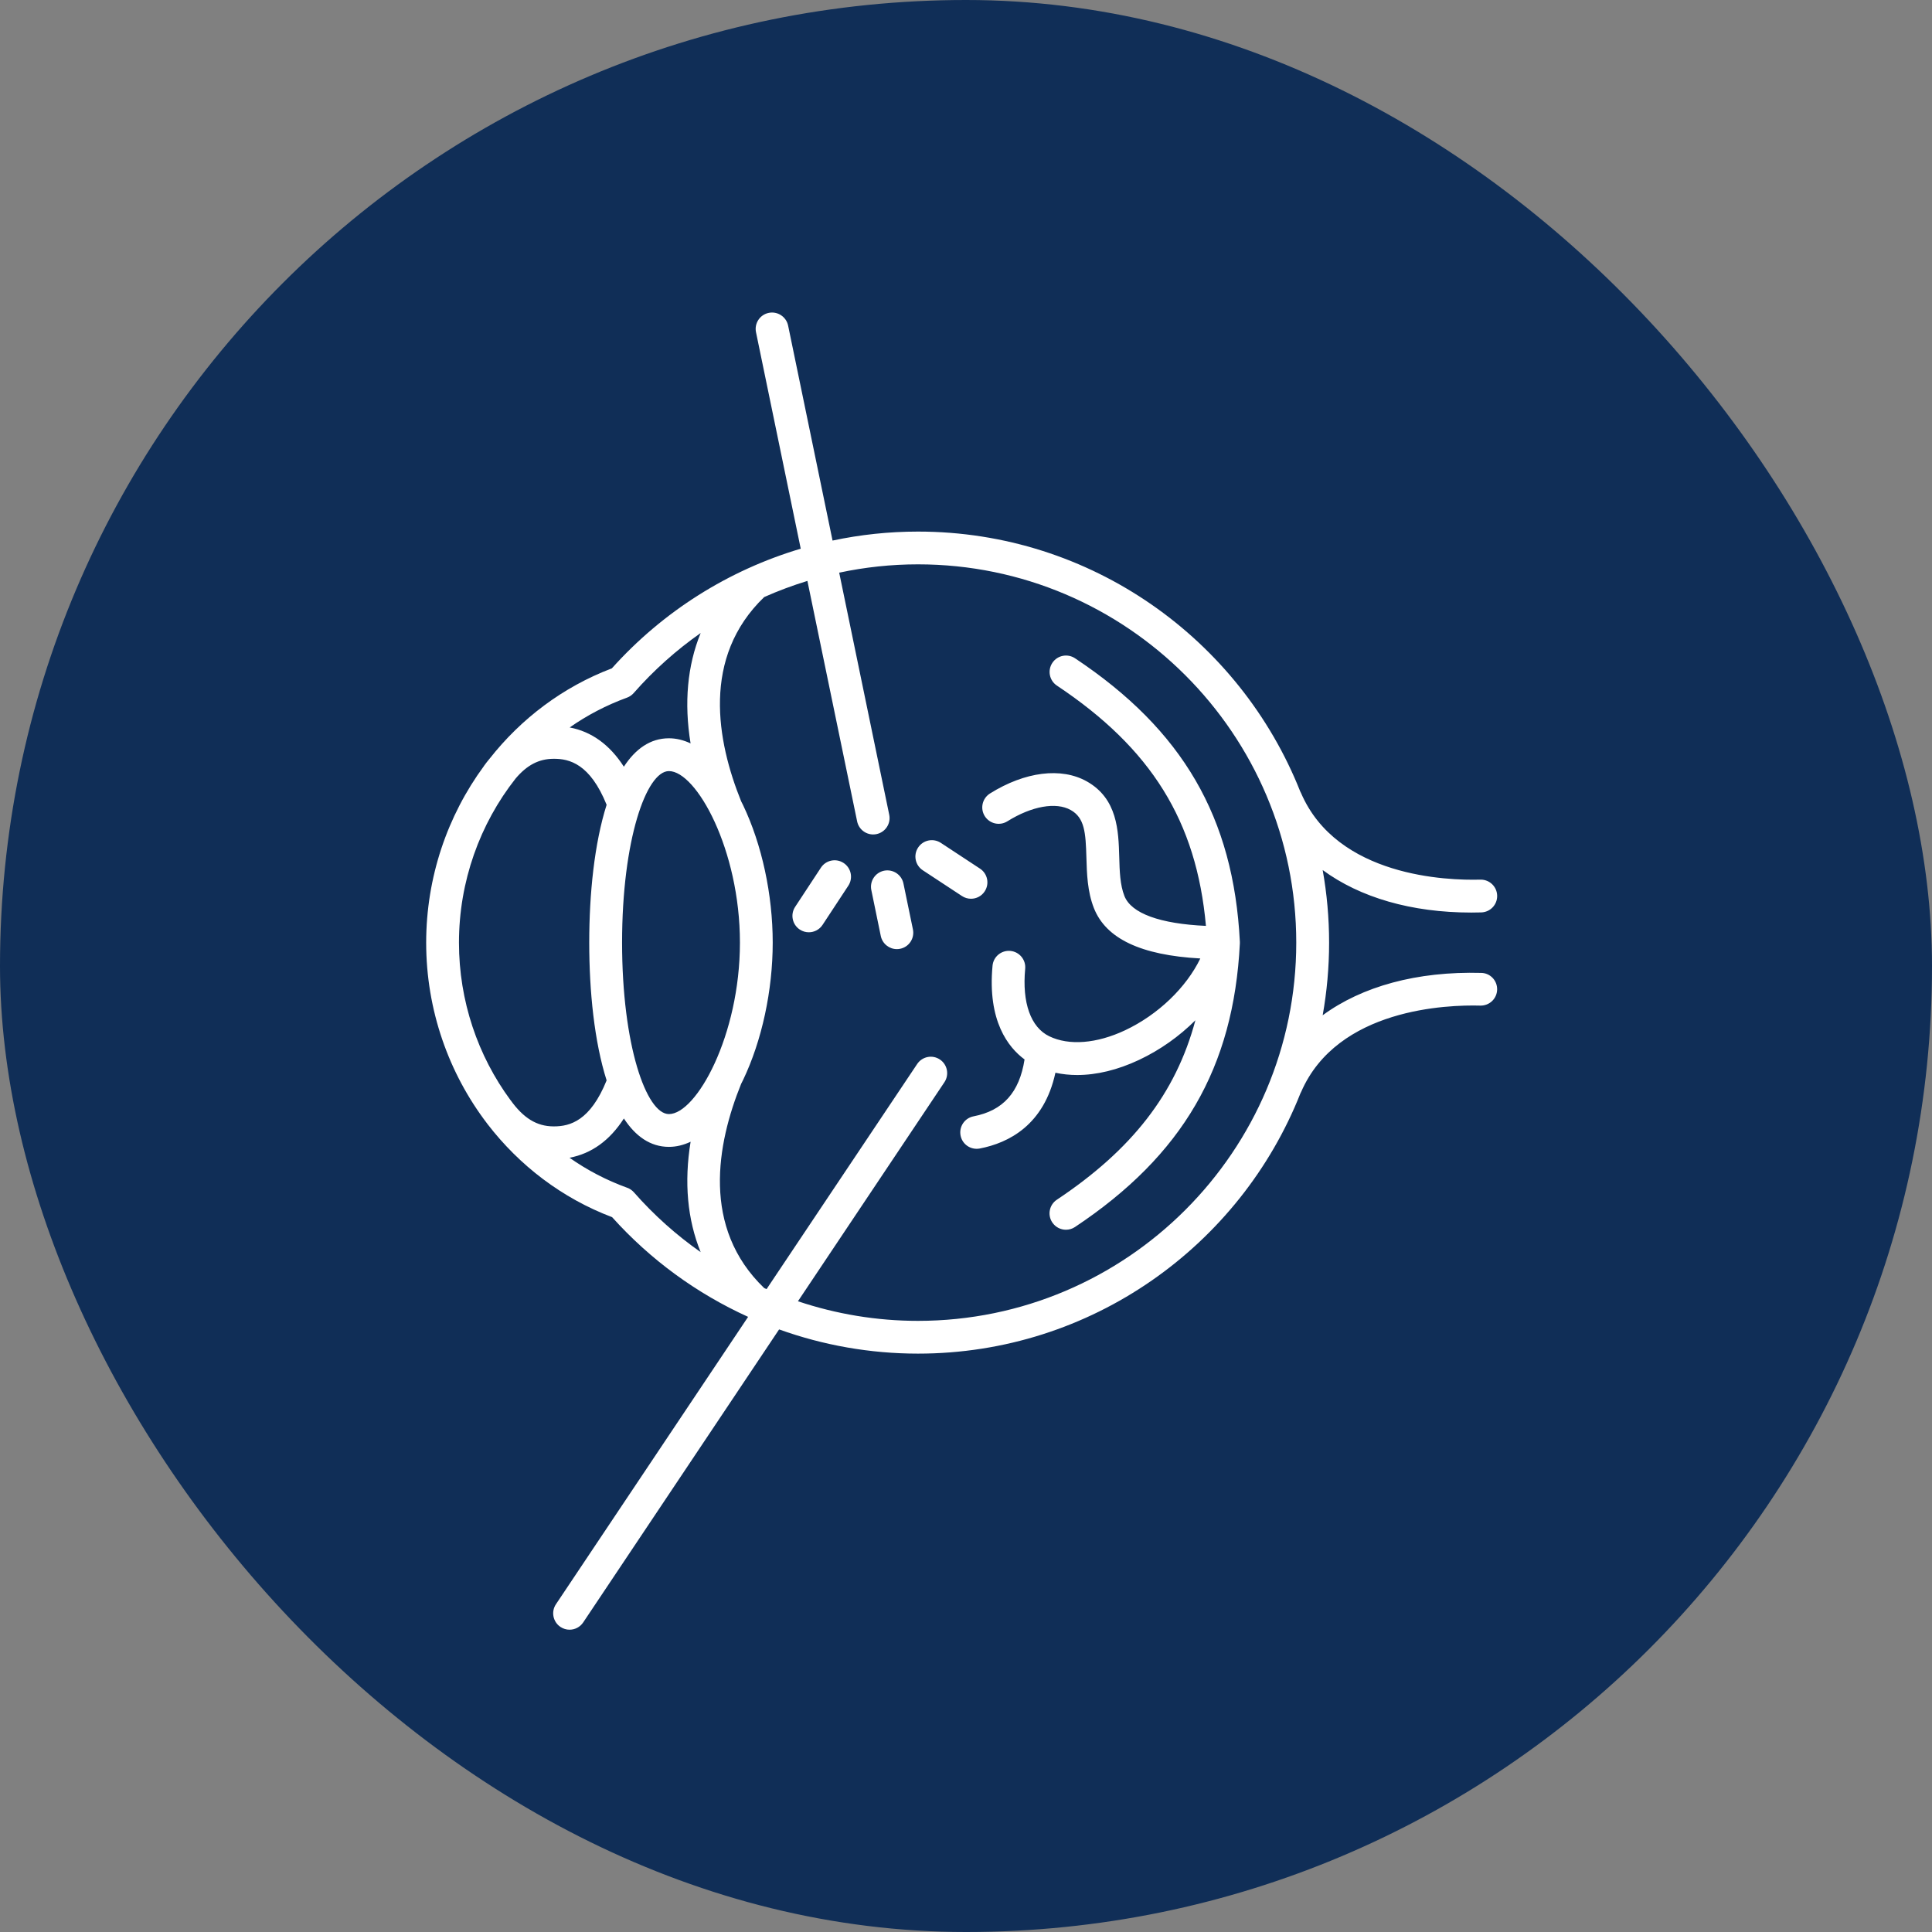 <svg width="68" height="68" viewBox="0 0 68 68" fill="none" xmlns="http://www.w3.org/2000/svg">
<rect x="0" y="0" width="68" height="68" fill="#808080" stroke="none"/>
<rect width="68" height="68" rx="34" fill="#102E57"/>
<path d="M43.639 33.147C43.64 33.166 43.64 33.186 43.639 33.206C43.418 37.582 41.629 40.66 37.837 43.186C37.739 43.252 37.628 43.283 37.518 43.283C37.331 43.283 37.149 43.193 37.037 43.026C36.86 42.761 36.932 42.403 37.198 42.226C39.835 40.469 41.383 38.496 42.074 35.91C41.511 36.472 40.834 36.955 40.091 37.305C39.339 37.659 38.598 37.837 37.912 37.837C37.648 37.837 37.392 37.81 37.147 37.757C36.748 39.597 35.504 40.227 34.484 40.424C34.448 40.43 34.41 40.434 34.375 40.434C34.103 40.434 33.862 40.243 33.809 39.967C33.748 39.654 33.953 39.351 34.266 39.291C35.305 39.09 35.879 38.452 36.061 37.289C35.491 36.869 34.751 35.938 34.934 33.99C34.963 33.672 35.243 33.44 35.562 33.469C35.88 33.499 36.113 33.781 36.083 34.099C35.97 35.293 36.279 36.159 36.93 36.473C37.626 36.81 38.599 36.733 39.6 36.262C40.765 35.713 41.756 34.752 42.247 33.735C40.154 33.62 38.924 33.036 38.501 31.96C38.272 31.378 38.254 30.746 38.238 30.189C38.213 29.301 38.175 28.785 37.686 28.51C37.169 28.219 36.314 28.372 35.456 28.907C35.185 29.077 34.83 28.994 34.66 28.724C34.491 28.453 34.574 28.098 34.844 27.928C36.079 27.157 37.353 26.998 38.253 27.503C39.335 28.112 39.367 29.245 39.393 30.155C39.407 30.663 39.421 31.143 39.576 31.537C39.817 32.149 40.828 32.515 42.445 32.588C42.114 28.898 40.52 26.342 37.2 24.131C36.934 23.954 36.863 23.596 37.039 23.331C37.215 23.065 37.574 22.993 37.839 23.17C41.629 25.693 43.418 28.77 43.639 33.147ZM52.694 34.833C52.685 35.152 52.423 35.4 52.102 35.394C50.947 35.362 47.075 35.488 45.796 38.432C45.789 38.447 45.78 38.462 45.773 38.476C43.654 43.839 38.418 47.643 32.31 47.643C30.626 47.643 28.974 47.349 27.422 46.791L20.527 57.103C20.415 57.27 20.233 57.36 20.047 57.36C19.936 57.36 19.826 57.328 19.727 57.263C19.462 57.086 19.39 56.727 19.568 56.463L26.331 46.349C24.529 45.53 22.894 44.344 21.544 42.84C19.779 42.172 18.28 41.021 17.161 39.566C17.157 39.561 17.154 39.556 17.15 39.551C15.791 37.775 15 35.545 15 33.18C15 30.882 15.745 28.713 17.033 26.962L17.031 26.962C17.096 26.871 17.162 26.787 17.23 26.706C18.339 25.295 19.81 24.179 21.535 23.524C23.337 21.514 25.646 20.068 28.183 19.312L26.609 11.694C26.544 11.381 26.745 11.076 27.057 11.012C27.369 10.948 27.674 11.149 27.739 11.46L29.303 19.026C30.284 18.817 31.291 18.71 32.31 18.71C38.409 18.71 43.637 22.502 45.762 27.852C45.772 27.869 45.781 27.889 45.79 27.908C47.062 30.866 50.944 30.993 52.102 30.96C52.107 30.96 52.112 30.96 52.118 30.96C52.43 30.96 52.687 31.208 52.695 31.522C52.704 31.84 52.453 32.105 52.134 32.114C52.017 32.117 51.9 32.119 51.784 32.119C49.674 32.119 47.867 31.588 46.554 30.623C46.702 31.452 46.78 32.306 46.78 33.178C46.78 34.049 46.702 34.904 46.554 35.734C47.939 34.717 49.873 34.182 52.135 34.243C52.452 34.248 52.703 34.514 52.694 34.833ZM23.544 39.212C24.508 39.212 26.043 36.449 26.043 33.176C26.043 29.903 24.508 27.14 23.544 27.14C22.748 27.14 21.895 29.566 21.895 33.176C21.895 36.786 22.748 39.212 23.544 39.212ZM20.051 25.604C20.822 25.75 21.46 26.212 21.958 26.985C22.365 26.361 22.887 25.985 23.544 25.985C23.802 25.985 24.057 26.048 24.306 26.165C24.073 24.737 24.193 23.426 24.661 22.28C23.802 22.883 23.009 23.59 22.304 24.393C22.24 24.466 22.159 24.522 22.068 24.555C21.343 24.819 20.667 25.173 20.051 25.604ZM16.154 33.179C16.154 35.229 16.819 37.163 17.967 38.72L17.968 38.719C18.424 39.355 18.89 39.641 19.476 39.645C19.483 39.645 19.49 39.645 19.498 39.645C20.065 39.645 20.777 39.446 21.351 38.026C20.919 36.669 20.739 34.894 20.739 33.176C20.739 31.458 20.92 29.684 21.351 28.326C20.769 26.887 20.044 26.7 19.476 26.707C18.966 26.711 18.548 26.928 18.148 27.401C16.89 28.997 16.154 31.024 16.154 33.179ZM24.661 44.071C24.194 42.925 24.074 41.614 24.307 40.186C24.057 40.303 23.802 40.366 23.545 40.366C22.888 40.366 22.366 39.99 21.959 39.367C21.46 40.142 20.819 40.603 20.045 40.749C20.665 41.184 21.345 41.541 22.075 41.805C22.167 41.838 22.248 41.893 22.313 41.967C23.015 42.766 23.805 43.471 24.661 44.071ZM45.624 33.176C45.624 25.835 39.651 19.863 32.31 19.863C31.37 19.863 30.441 19.963 29.537 20.156L31.298 28.677C31.362 28.989 31.161 29.294 30.849 29.358C30.81 29.366 30.771 29.37 30.732 29.37C30.464 29.37 30.224 29.182 30.168 28.909L28.418 20.446C27.899 20.605 27.392 20.795 26.898 21.014C24.686 23.137 25.23 26.087 26.086 28.203C26.108 28.247 26.131 28.29 26.152 28.334C26.816 29.723 27.197 31.487 27.197 33.175C27.197 34.863 26.816 36.628 26.152 38.016C26.131 38.061 26.108 38.104 26.086 38.147C25.229 40.263 24.685 43.214 26.897 45.336C26.925 45.348 26.953 45.36 26.981 45.372L32.281 37.45C32.458 37.185 32.816 37.113 33.081 37.291C33.346 37.468 33.417 37.827 33.24 38.091L28.085 45.8C29.434 46.252 30.859 46.49 32.31 46.49C39.651 46.489 45.624 40.517 45.624 33.176ZM31.798 31.095C31.733 30.783 31.428 30.583 31.116 30.646C30.803 30.711 30.603 31.017 30.668 31.328L31.001 32.945C31.058 33.217 31.298 33.406 31.566 33.406C31.605 33.406 31.644 33.402 31.683 33.394C31.996 33.33 32.196 33.024 32.132 32.712L31.798 31.095ZM29.692 30.374C29.426 30.199 29.068 30.273 28.893 30.54L27.986 31.919C27.811 32.185 27.885 32.543 28.151 32.718C28.25 32.783 28.359 32.813 28.468 32.813C28.655 32.813 28.84 32.722 28.951 32.553L29.858 31.174C30.033 30.907 29.959 30.549 29.692 30.374ZM34.176 31.633C34.363 31.633 34.548 31.542 34.658 31.373C34.834 31.106 34.759 30.748 34.493 30.573L33.114 29.666C32.847 29.491 32.489 29.565 32.314 29.832C32.139 30.098 32.213 30.456 32.48 30.631L33.859 31.538C33.957 31.602 34.067 31.633 34.176 31.633Z" fill="white"/>
</svg>
